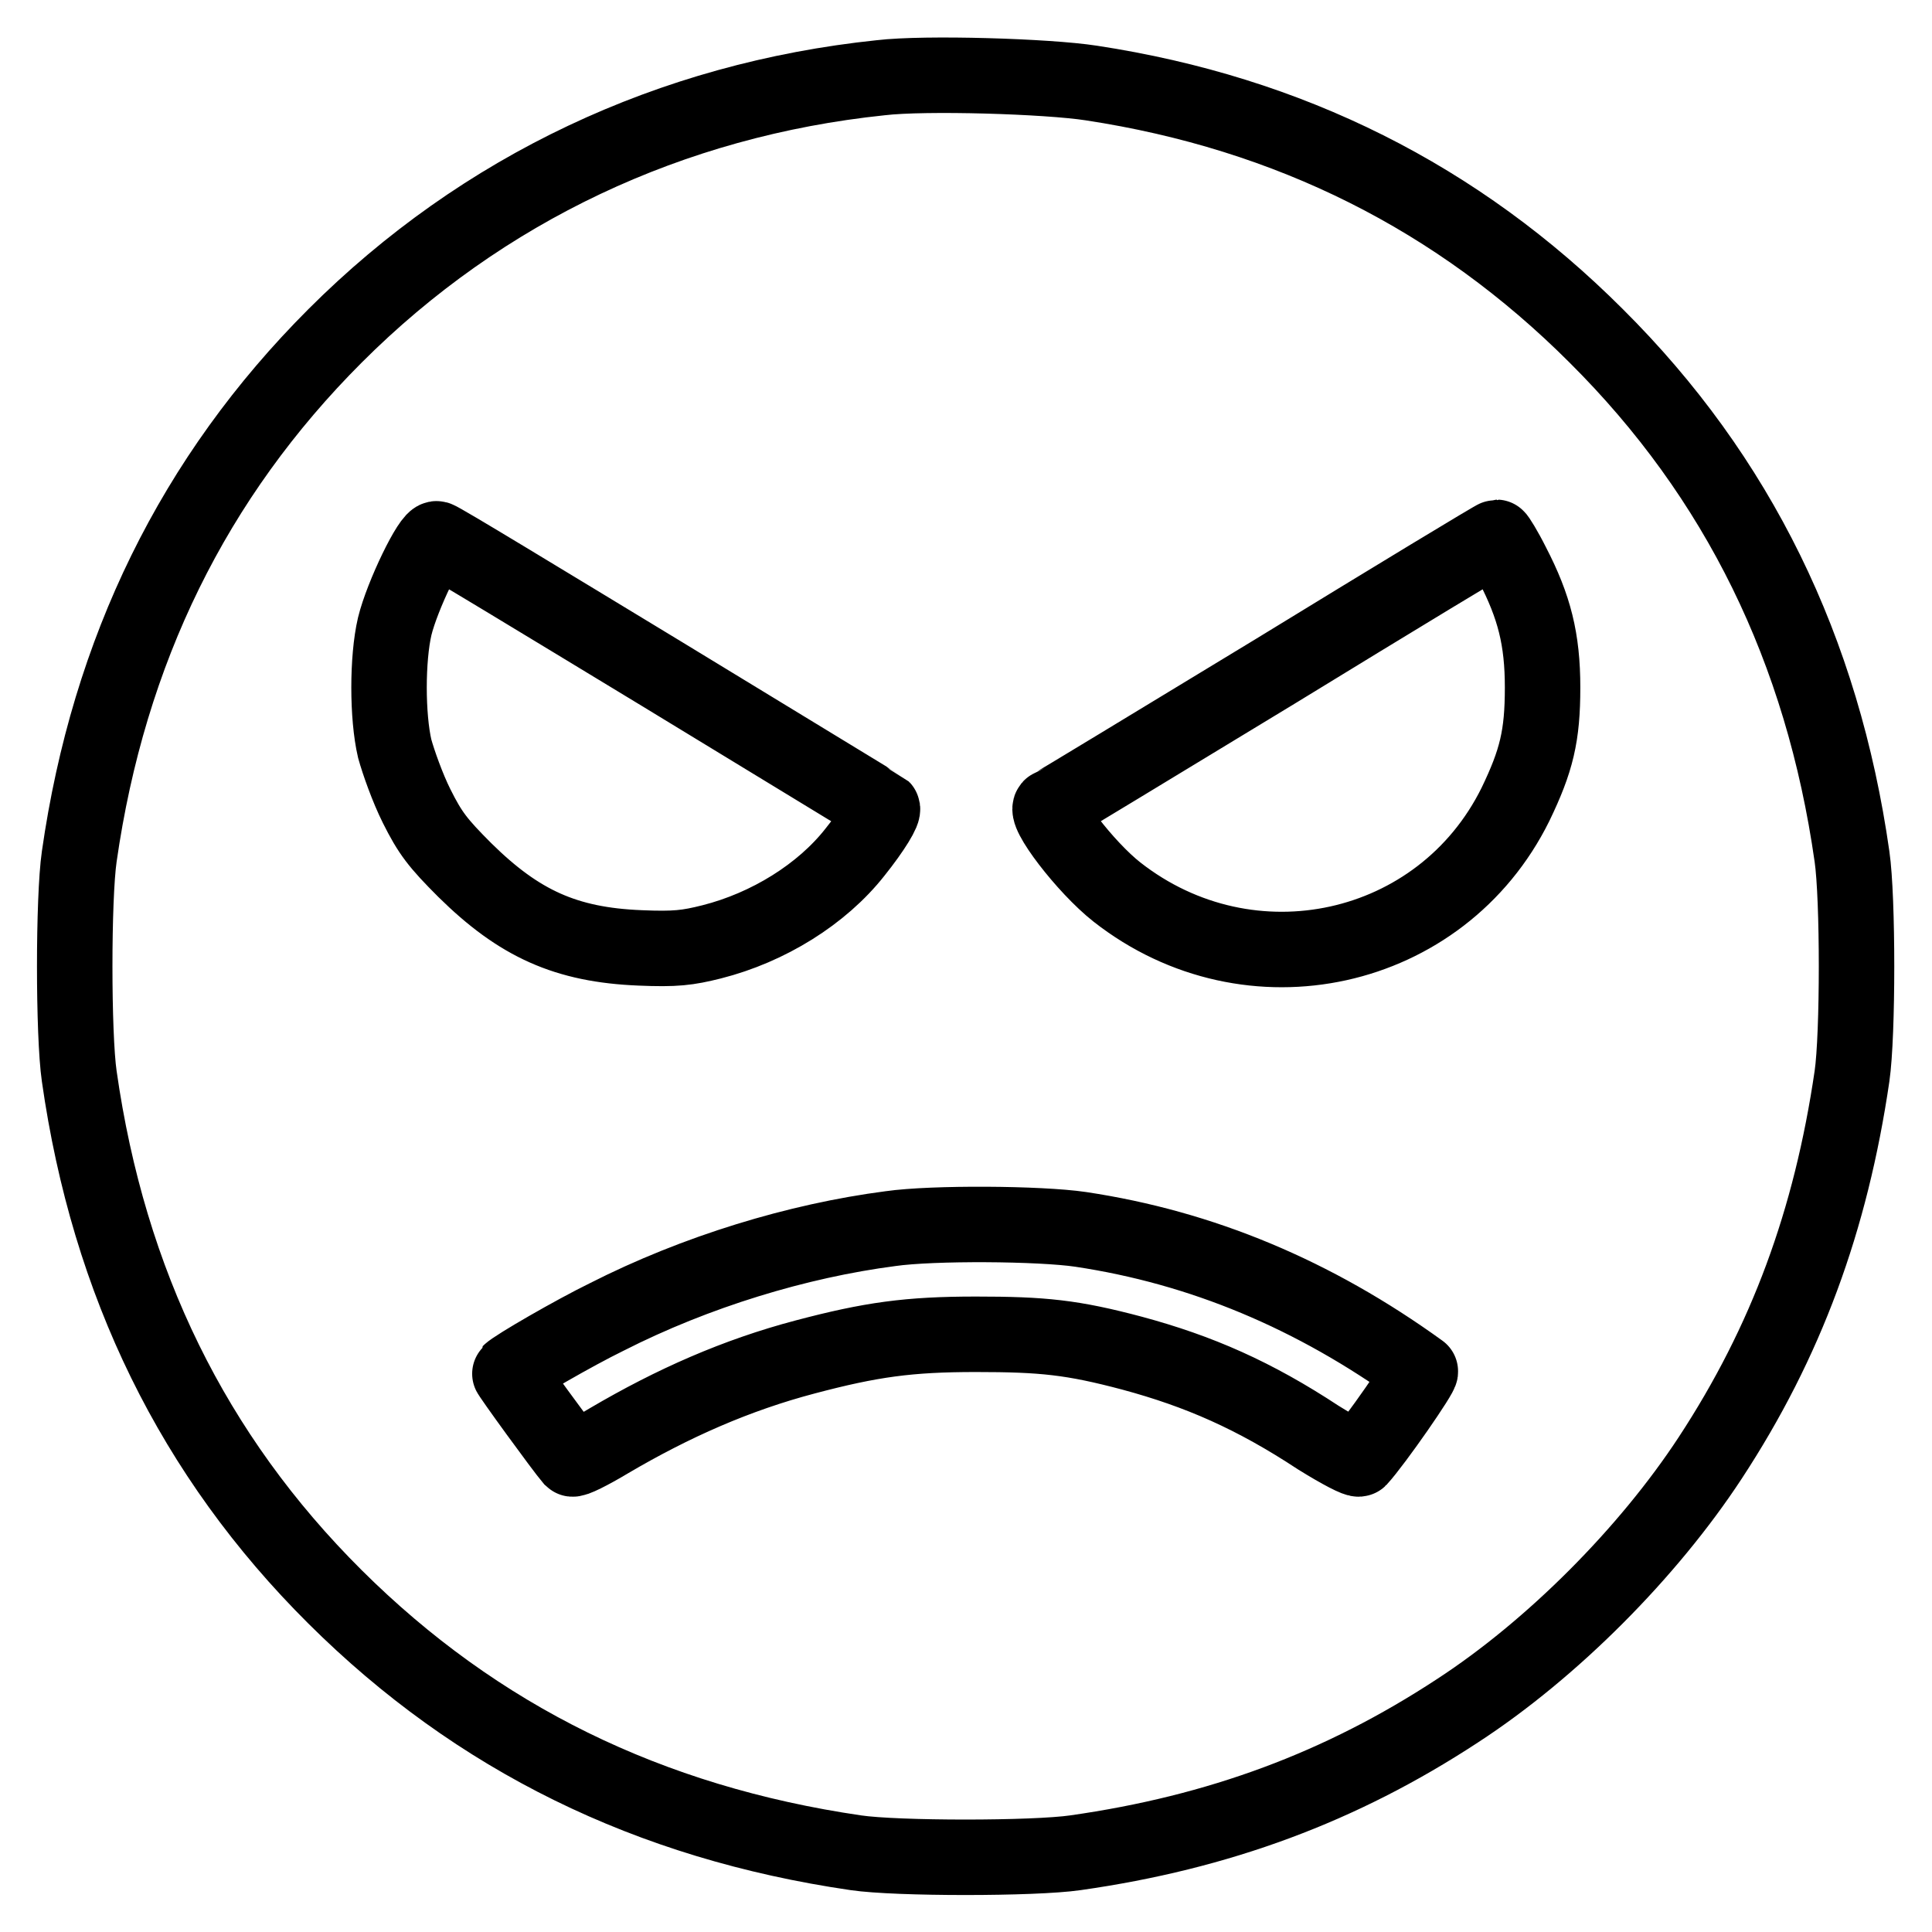 <?xml version="1.0" encoding="utf-8"?>
<!-- Svg Vector Icons : http://www.onlinewebfonts.com/icon -->
<!DOCTYPE svg PUBLIC "-//W3C//DTD SVG 1.1//EN" "http://www.w3.org/Graphics/SVG/1.1/DTD/svg11.dtd">
<svg version="1.1" xmlns="http://www.w3.org/2000/svg" xmlns:xlink="http://www.w3.org/1999/xlink" x="0px" y="0px" viewBox="0 0 256 256" enable-background="new 0 0 256 256" xml:space="preserve">
<g><g><g><path stroke-width="10" fill-opacity="0" stroke="#000000"  d="M116.7,10.3C88.9,13.2,63.9,25,44.4,44.5c-18.7,18.7-30,41.7-33.9,69c-0.8,5.5-0.8,23.6,0,29.1c3.9,27.4,15.1,50.3,33.9,69c18.8,18.7,41.6,29.9,69,33.9c5.4,0.8,23.6,0.8,29.1,0c19-2.7,35.2-8.7,50.6-18.8c12.6-8.2,25.3-21,33.5-33.5c10.1-15.4,16-31.5,18.8-50.6c0.8-5.5,0.8-23.6,0-29.1c-3.9-27.4-15.1-50.3-33.9-69c-18.3-18.3-40.6-29.5-66.9-33.5C138.8,10.1,122.6,9.6,116.7,10.3z M87.7,89.3c15.9,9.7,29.1,17.7,29.2,17.8c0.3,0.3-1.2,2.8-3.6,5.8c-4.4,5.6-11.5,10-19,11.9c-3.2,0.8-4.8,1-9.5,0.8c-9.8-0.4-16-3.2-23.2-10.3c-3.6-3.6-4.6-4.9-6.4-8.5c-1.2-2.4-2.4-5.8-2.9-7.6c-1-4.3-1-11.9,0-16.2c1-4.1,4.8-11.9,5.6-11.6C58.4,71.5,71.7,79.6,87.7,89.3z M200.4,74.8c2.9,5.6,4,9.9,4,16.3c0,6.4-0.8,9.7-3.6,15.5c-9.8,19.8-35.2,25.4-52.8,11.6c-4.2-3.3-9.9-10.8-8.7-11.3c0.3-0.1,13.6-8.2,29.6-17.9c16-9.8,29.2-17.8,29.4-17.8C198.4,71.2,199.4,72.8,200.4,74.8z M143.2,162.9c16,2.4,30.9,8.6,45,18.8c0.3,0.2-6,9.3-8.1,11.6c-0.2,0.2-2.5-1-5.4-2.8c-8.5-5.6-15.8-8.8-24.7-11.2c-7.9-2.1-11.8-2.5-20.7-2.5c-8.9,0-13.9,0.7-22.6,3c-9.1,2.4-17.5,6.1-26,11.1c-2.5,1.5-4.7,2.6-4.9,2.4c-1.2-1.4-8.4-11.3-8.3-11.4c0.8-0.8,8.6-5.3,12.9-7.4c11.8-6,25.3-10.1,37.6-11.7C123.6,162,137.8,162.1,143.2,162.9z"/></g></g></g>
</svg>